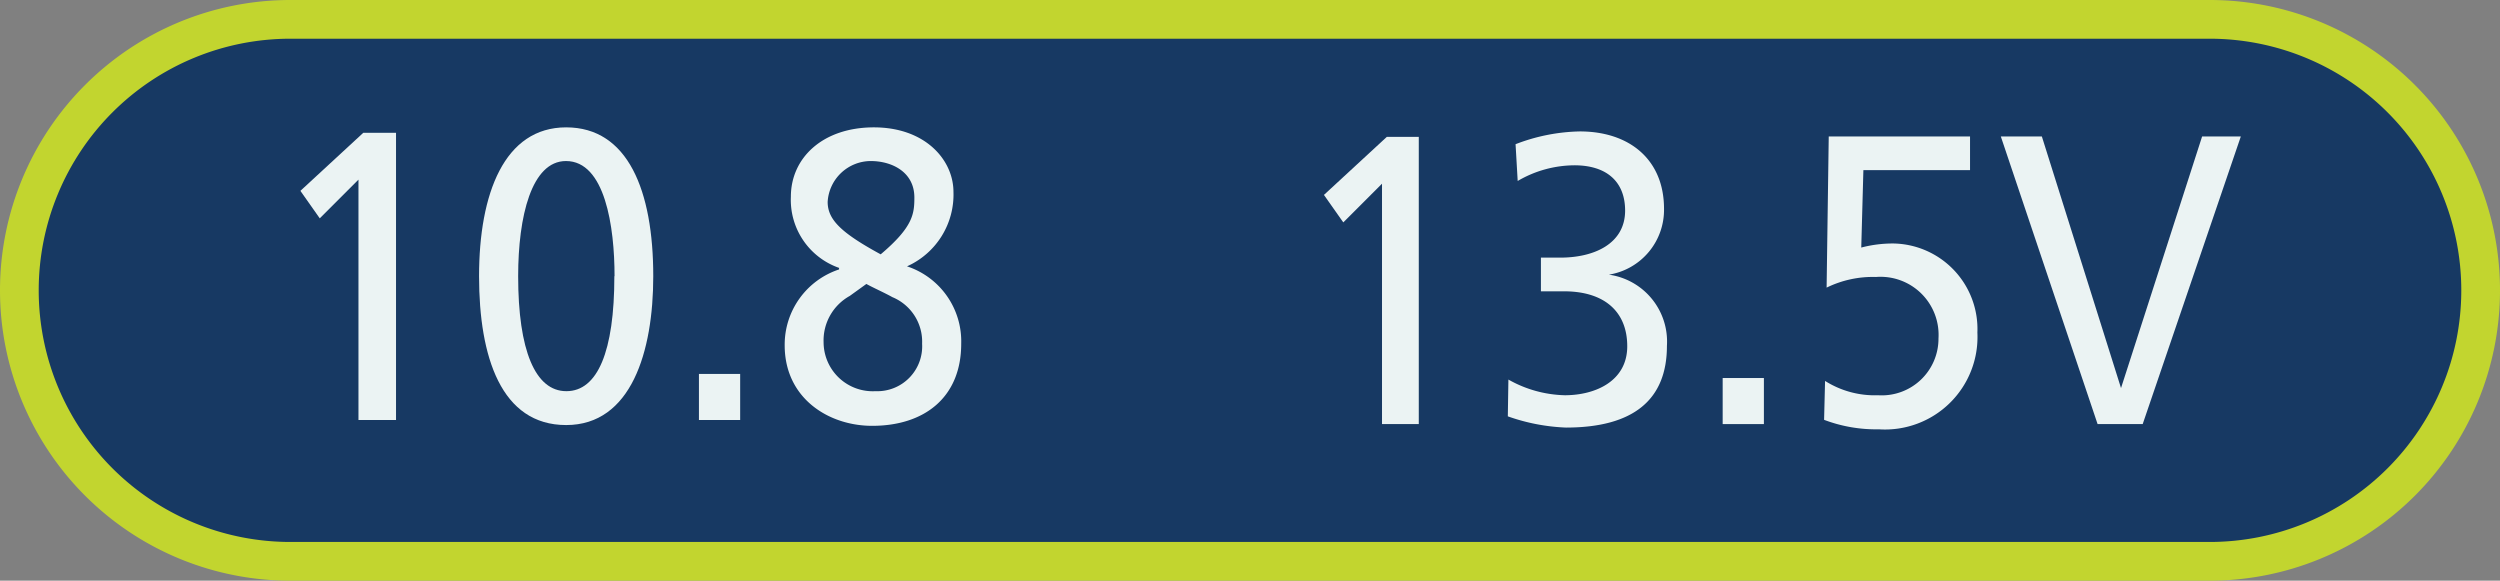<svg xmlns="http://www.w3.org/2000/svg" viewBox="0 0 129.16 30"><rect x="0" y="0" width="129.16" height="30" fill="#808080" stroke="none"/><defs><style>.cls-1{fill:#173963;}.cls-2{fill:#c2d52f;}.cls-3{fill:#ebf3f3;}</style></defs><title>NBMleftblue</title><g id="Layer_2" data-name="Layer 2"><g id="Layer_1-2" data-name="Layer 1"><path class="cls-1" d="M15,29A14,14,0,0,1,15,1h99.16a14,14,0,0,1,0,28Z"/><path class="cls-2" d="M114.16,2a13,13,0,0,1,0,26H15A13,13,0,0,1,15,2h99.16m0-2H15a15,15,0,0,0,0,30h99.16a15,15,0,0,0,0-30Z"/><path class="cls-3" d="M18.52,21.7V9.28l-2,2-1-1.42,3.25-3h1.69V21.7Z"/><path class="cls-3" d="M24.75,14.27c0-4.28,1.31-7.69,4.5-7.69s4.5,3.26,4.5,7.69c0,3.9-1.14,7.69-4.5,7.69S24.75,18.44,24.75,14.27Zm7,0c0-2.56-.49-5.95-2.51-5.95-1.78,0-2.47,2.86-2.47,5.95,0,3.83.88,5.94,2.49,5.94S31.74,18.17,31.74,14.27Z"/><path class="cls-3" d="M36.11,21.7V19.32h2.13V21.7Z"/><path class="cls-3" d="M43.35,13.84a3.72,3.72,0,0,1-2.49-3.68c0-2,1.64-3.58,4.29-3.58s4.11,1.68,4.11,3.34a4.06,4.06,0,0,1-2.4,3.84,4.08,4.08,0,0,1,2.8,4c0,2.77-1.9,4.24-4.6,4.24-2.26,0-4.52-1.43-4.52-4.16a4.09,4.09,0,0,1,2.81-3.92Zm.55,1.45a2.63,2.63,0,0,0-1.35,2.39,2.54,2.54,0,0,0,2.68,2.53,2.32,2.32,0,0,0,2.41-2.45,2.49,2.49,0,0,0-1.54-2.41c-.41-.23-1-.49-1.34-.68Zm3.34-5.09c0-1.3-1.14-1.88-2.26-1.88a2.24,2.24,0,0,0-2.22,2.11c0,.92.7,1.6,2.74,2.71C47.17,11.73,47.24,11.05,47.24,10.2Z"/><path class="cls-3" d="M71.4,21.91V9.49l-2,2-1-1.42,3.25-3H73.3V21.91Z"/><path class="cls-3" d="M77.93,19.61a6.2,6.2,0,0,0,2.91.81c1.6,0,3.23-.74,3.23-2.53s-1.18-2.84-3.27-2.84H79.61V13.31h1c1.77,0,3.35-.73,3.35-2.43,0-1.49-.95-2.34-2.62-2.34a5.85,5.85,0,0,0-2.93.81l-.11-1.9a9.67,9.67,0,0,1,3.32-.66c2.56,0,4.35,1.45,4.35,4a3.39,3.39,0,0,1-2.85,3.4v0a3.49,3.49,0,0,1,3,3.68c0,2.75-1.69,4.22-5.22,4.22a10.14,10.14,0,0,1-3-.58Z"/><path class="cls-3" d="M89,21.91V19.53h2.13v2.38Z"/><path class="cls-3" d="M94.29,19.68a4.8,4.8,0,0,0,2.74.74,2.93,2.93,0,0,0,3.12-2.94,3,3,0,0,0-3.23-3.17,5.43,5.43,0,0,0-2.55.55l.11-7.81h7.3V8.79H96.27l-.11,4a6.41,6.41,0,0,1,1.69-.21,4.42,4.42,0,0,1,4.31,4.6,4.78,4.78,0,0,1-5.09,5,7.57,7.57,0,0,1-2.83-.49Z"/><path class="cls-3" d="M108.37,21.91l-5-14.86h2.12l4.09,13h0l4.19-13h2l-5.07,14.86Z"/></g></g></svg>